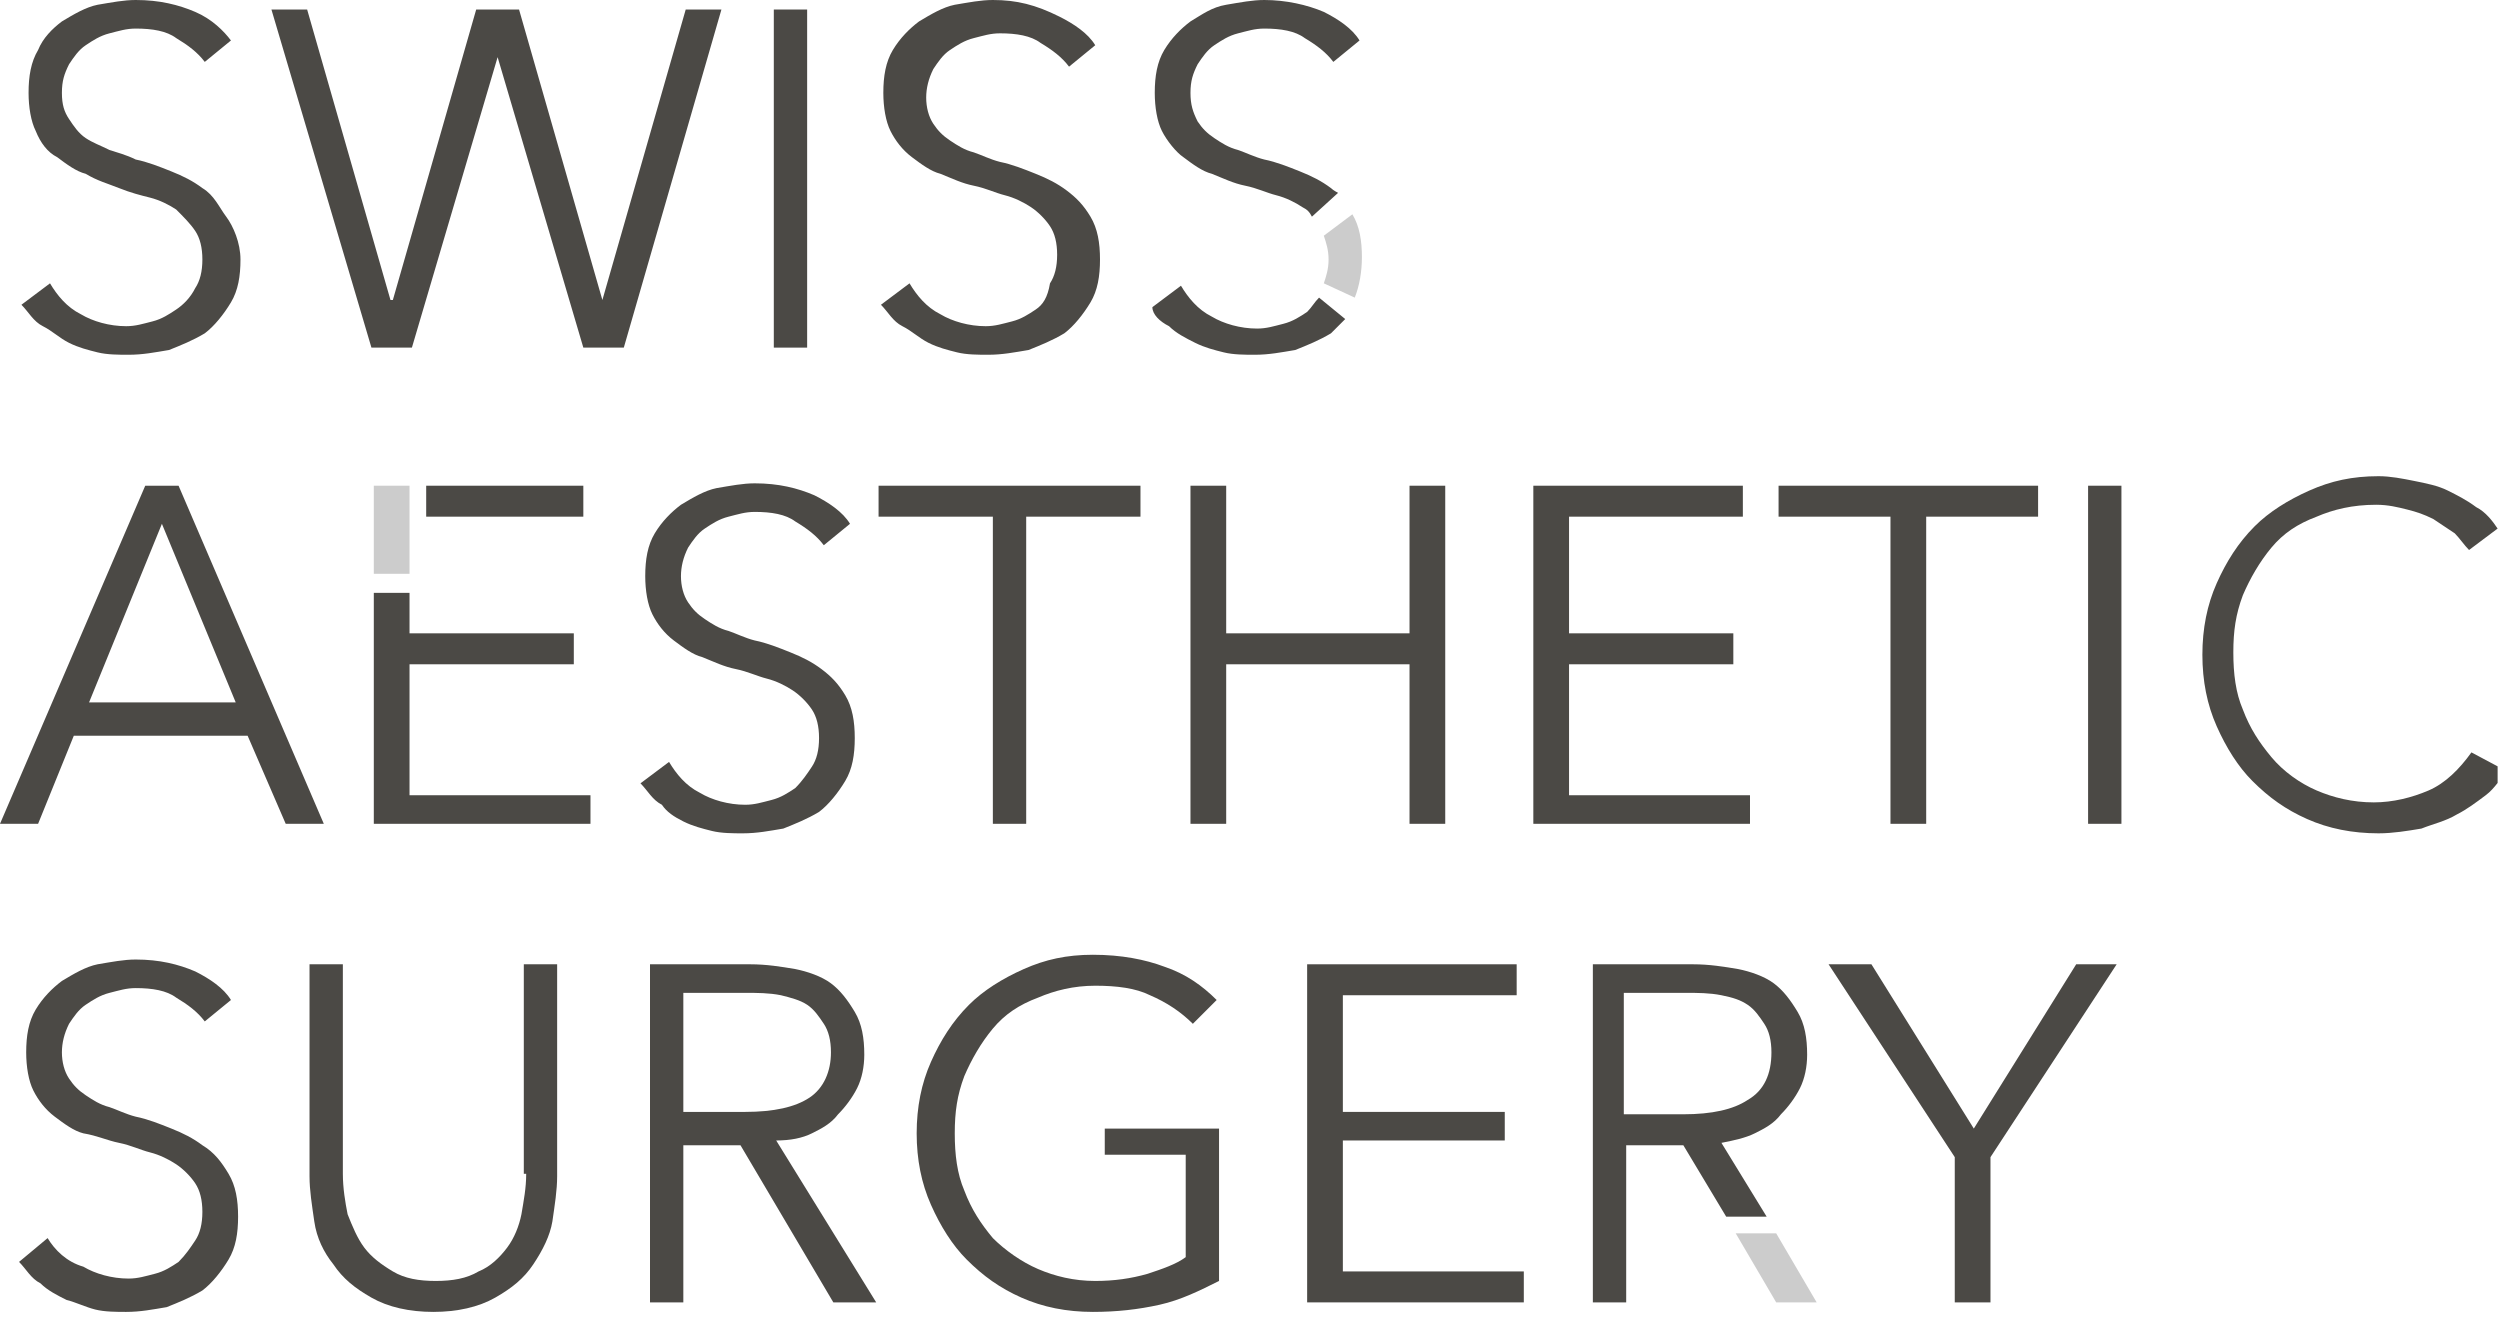 <svg xmlns="http://www.w3.org/2000/svg" width="105" height="56" viewBox="0 0 105 56" fill="none"><g clip-path="url(#clip0_51_2053)"><path d="M7.4 13C7.1 13.2 6.8 13.4 6.4 13.5C6 13.6 5.7 13.7 5.3 13.7C4.6 13.7 3.9 13.5 3.4 13.2C2.8 12.9 2.4 12.4 2.1 11.9L0.9 12.8C1.2 13.1 1.4 13.5 1.8 13.7C2.2 13.9 2.5 14.2 2.9 14.4C3.3 14.6 3.7 14.7 4.1 14.8C4.5 14.9 5 14.9 5.4 14.9C6 14.9 6.5 14.8 7.1 14.7C7.6 14.5 8.1 14.3 8.6 14C9 13.7 9.4 13.2 9.7 12.7C10 12.2 10.1 11.6 10.1 10.9C10.1 10.2 9.8 9.5 9.5 9.1C9.2 8.7 9 8.2 8.5 7.9C8.1 7.6 7.7 7.4 7.2 7.2C6.7 7 6.2 6.8 5.7 6.7C5.3 6.5 4.9 6.4 4.6 6.3C4.2 6.1 3.9 6 3.6 5.8C3.3 5.6 3.1 5.3 2.9 5C2.7 4.7 2.6 4.4 2.6 3.9C2.6 3.4 2.7 3.1 2.9 2.7C3.1 2.4 3.3 2.1 3.6 1.9C3.9 1.7 4.2 1.5 4.6 1.4C5 1.3 5.3 1.2 5.7 1.2C6.4 1.2 7 1.3 7.4 1.6C7.9 1.9 8.3 2.2 8.6 2.6L9.7 1.7C9.4 1.3 8.9 0.8 8.2 0.5C7.5 0.2 6.7 0 5.7 0C5.2 0 4.7 0.1 4.1 0.2C3.6 0.3 3.1 0.6 2.6 0.9C2.2 1.2 1.8 1.6 1.6 2.1C1.3 2.6 1.2 3.2 1.2 3.9C1.2 4.5 1.3 5.1 1.5 5.5C1.7 6 2 6.4 2.4 6.6C2.8 6.9 3.2 7.2 3.6 7.3C4.1 7.6 4.5 7.7 5 7.9C5.5 8.1 5.9 8.2 6.3 8.3C6.7 8.4 7.1 8.6 7.4 8.8C7.7 9.1 8 9.4 8.2 9.7C8.4 10 8.5 10.4 8.5 10.9C8.5 11.4 8.4 11.8 8.2 12.1C8 12.5 7.7 12.8 7.4 13Z" fill="#4B4945"></path><path d="M28.8 0.4L25.3 12.6L21.8 0.4H20L16.5 12.6H16.4L12.9 0.4H11.4L15.6 14.6H17.3L20.9 2.4L24.5 14.6H26.2L30.3 0.4H28.8Z" fill="#4B4945"></path><path d="M33.9 0.4H32.5V14.6H33.9V0.4Z" fill="#4B4945"></path><path d="M43.5 13C43.2 13.2 42.9 13.4 42.5 13.5C42.1 13.6 41.8 13.7 41.4 13.7C40.7 13.7 40 13.5 39.5 13.2C38.9 12.9 38.5 12.4 38.2 11.9L37 12.8C37.3 13.1 37.5 13.5 37.9 13.7C38.3 13.9 38.6 14.2 39 14.4C39.4 14.6 39.8 14.7 40.2 14.8C40.6 14.9 41.1 14.9 41.5 14.9C42.1 14.9 42.6 14.8 43.2 14.7C43.7 14.5 44.2 14.3 44.7 14C45.1 13.7 45.5 13.2 45.8 12.7C46.1 12.2 46.2 11.6 46.2 10.9C46.2 10.2 46.1 9.6 45.8 9.1C45.5 8.6 45.2 8.3 44.8 8C44.4 7.7 44 7.5 43.5 7.3C43 7.1 42.5 6.9 42 6.8C41.6 6.7 41.2 6.5 40.9 6.4C40.5 6.3 40.2 6.1 39.9 5.9C39.6 5.7 39.4 5.5 39.2 5.2C39 4.9 38.9 4.5 38.9 4.1C38.9 3.7 39 3.3 39.2 2.9C39.4 2.6 39.6 2.3 39.9 2.1C40.2 1.9 40.5 1.7 40.9 1.6C41.3 1.5 41.6 1.4 42 1.4C42.7 1.4 43.3 1.5 43.7 1.8C44.2 2.1 44.6 2.4 44.9 2.8L46 1.9C45.7 1.4 45.1 1 44.5 0.7C43.5 0.2 42.7 0 41.7 0C41.2 0 40.7 0.1 40.1 0.2C39.6 0.3 39.1 0.6 38.6 0.9C38.2 1.2 37.8 1.6 37.5 2.1C37.2 2.6 37.1 3.2 37.1 3.9C37.1 4.5 37.2 5.1 37.4 5.5C37.6 5.9 37.9 6.3 38.3 6.6C38.7 6.9 39.1 7.2 39.5 7.3C40 7.5 40.4 7.7 40.9 7.8C41.4 7.9 41.8 8.1 42.2 8.2C42.6 8.3 43 8.5 43.3 8.7C43.6 8.9 43.9 9.2 44.1 9.5C44.3 9.8 44.4 10.2 44.4 10.7C44.4 11.2 44.3 11.6 44.1 11.9C44 12.5 43.8 12.8 43.5 13Z" fill="#4B4945"></path><path d="M49.7 6.6C50.1 6.9 50.5 7.2 50.9 7.3C51.4 7.5 51.8 7.7 52.3 7.8C52.8 7.9 53.2 8.1 53.6 8.2C54 8.3 54.4 8.5 54.7 8.7C54.9 8.8 55 8.9 55.1 9.1L56.2 8.1C56.2 8.1 56 8 55.9 7.9C55.5 7.6 55.1 7.4 54.6 7.2C54.1 7 53.6 6.8 53.1 6.7C52.7 6.6 52.3 6.4 52 6.3C51.6 6.2 51.3 6 51 5.8C50.7 5.6 50.5 5.4 50.3 5.1C50.1 4.7 50 4.4 50 3.9C50 3.4 50.1 3.1 50.3 2.7C50.5 2.4 50.7 2.1 51 1.9C51.3 1.7 51.6 1.5 52 1.4C52.4 1.3 52.7 1.2 53.1 1.2C53.8 1.2 54.4 1.3 54.8 1.6C55.3 1.9 55.7 2.2 56 2.6L57.1 1.7C56.8 1.2 56.2 0.8 55.6 0.5C54.9 0.2 54 0 53.1 0C52.6 0 52.1 0.1 51.5 0.2C50.9 0.3 50.5 0.6 50 0.9C49.6 1.2 49.2 1.6 48.9 2.1C48.6 2.6 48.5 3.2 48.5 3.9C48.5 4.5 48.6 5.1 48.8 5.5C49 5.9 49.4 6.4 49.7 6.6Z" fill="#4B4945"></path><path d="M49.1 13.7C49.4 14 49.8 14.2 50.2 14.4C50.6 14.6 51 14.7 51.4 14.8C51.8 14.9 52.3 14.9 52.7 14.9C53.3 14.9 53.8 14.8 54.4 14.7C54.9 14.5 55.4 14.3 55.9 14C56.1 13.8 56.3 13.6 56.5 13.4L55.4 12.5C55.2 12.7 55.1 12.9 54.9 13.1C54.6 13.3 54.3 13.5 53.9 13.6C53.5 13.7 53.2 13.8 52.8 13.8C52.1 13.8 51.4 13.6 50.9 13.3C50.3 13 49.9 12.5 49.6 12L48.4 12.9C48.4 13.2 48.7 13.5 49.1 13.7Z" fill="#4B4945"></path><path d="M7.5 20.4H6.1L0 34.6H1.6L3.1 30.9H10.4L12 34.6H13.6L7.5 20.4ZM3.7 29.6L6.8 22L9.9 29.5H3.7V29.6Z" fill="#4B4945"></path><path d="M17.2 27.9H24.1V26.6H17.2V24.9H15.7V34.6H24.8V33.4H17.2V27.9Z" fill="#4B4945"></path><path d="M24.5 20.4H17.9V21.7H24.5V20.4Z" fill="#4B4945"></path><path d="M28.7 34.5C29.1 34.7 29.5 34.8 29.9 34.9C30.3 35 30.8 35 31.2 35C31.8 35 32.3 34.9 32.9 34.8C33.4 34.6 33.9 34.4 34.4 34.1C34.8 33.8 35.2 33.3 35.5 32.8C35.8 32.3 35.9 31.7 35.9 31C35.9 30.3 35.8 29.7 35.5 29.2C35.2 28.7 34.9 28.4 34.5 28.1C34.1 27.8 33.7 27.6 33.2 27.4C32.7 27.2 32.2 27 31.7 26.9C31.3 26.8 30.9 26.6 30.6 26.5C30.2 26.4 29.9 26.2 29.6 26C29.3 25.8 29.1 25.6 28.9 25.3C28.7 25 28.6 24.6 28.6 24.2C28.6 23.8 28.7 23.4 28.9 23C29.1 22.7 29.3 22.4 29.6 22.2C29.9 22 30.2 21.8 30.6 21.7C31 21.6 31.3 21.5 31.7 21.5C32.4 21.5 33 21.6 33.4 21.9C33.9 22.2 34.3 22.5 34.6 22.9L35.7 22C35.4 21.5 34.8 21.1 34.2 20.8C33.5 20.5 32.7 20.3 31.7 20.3C31.2 20.3 30.7 20.4 30.1 20.5C29.6 20.6 29.1 20.9 28.6 21.2C28.2 21.5 27.8 21.9 27.5 22.4C27.2 22.9 27.1 23.5 27.1 24.2C27.1 24.8 27.2 25.4 27.4 25.8C27.6 26.2 27.9 26.6 28.3 26.9C28.7 27.2 29.1 27.5 29.5 27.6C30 27.8 30.4 28 30.9 28.1C31.4 28.2 31.8 28.4 32.2 28.5C32.6 28.6 33 28.8 33.3 29C33.6 29.2 33.9 29.5 34.1 29.8C34.3 30.1 34.4 30.5 34.4 31C34.4 31.5 34.3 31.9 34.1 32.2C33.9 32.5 33.7 32.8 33.4 33.1C33.1 33.3 32.8 33.5 32.4 33.6C32 33.7 31.7 33.8 31.3 33.8C30.6 33.8 29.9 33.6 29.4 33.3C28.8 33 28.4 32.5 28.1 32L26.9 32.9C27.2 33.2 27.4 33.6 27.8 33.8C28 34.1 28.3 34.3 28.7 34.5Z" fill="#4B4945"></path><path d="M41.7 34.6H43.1V21.7H47.9V20.4H36.9V21.7H41.7V34.6Z" fill="#4B4945"></path><path d="M59.2 34.6H60.7V20.4H59.2V26.6H51.5V20.4H50V34.6H51.5V27.9H59.2V34.6Z" fill="#4B4945"></path><path d="M73.5 33.4H65.9V27.9H72.8V26.6H65.9V21.7H73.2V20.4H64.4V34.6H73.5V33.4Z" fill="#4B4945"></path><path d="M79.4 34.6H80.9V21.7H85.6V20.4H74.7V21.7H79.4V34.6Z" fill="#4B4945"></path><path d="M89.1 20.4H87.7V34.6H89.1V20.4Z" fill="#4B4945"></path><path d="M103.8 31.6C103.3 32.3 102.7 32.9 102 33.2C101.3 33.5 100.5 33.7 99.7 33.7C98.8 33.7 98 33.5 97.3 33.2C96.6 32.9 95.9 32.4 95.4 31.8C94.9 31.2 94.5 30.6 94.2 29.8C93.9 29.1 93.8 28.3 93.8 27.4C93.8 26.5 93.9 25.8 94.2 25C94.5 24.3 94.9 23.6 95.4 23C95.9 22.4 96.5 22 97.3 21.7C98 21.4 98.8 21.2 99.8 21.2C100.3 21.2 100.7 21.3 101.1 21.4C101.5 21.5 101.8 21.6 102.2 21.8C102.5 22 102.8 22.2 103.1 22.4C103.3 22.6 103.5 22.9 103.7 23.1L104.9 22.2C104.7 21.9 104.4 21.5 104 21.3C103.6 21 103.2 20.8 102.8 20.6C102.4 20.4 101.9 20.3 101.4 20.2C100.9 20.1 100.4 20 99.9 20C98.8 20 97.9 20.2 97 20.6C96.1 21 95.3 21.5 94.7 22.1C94 22.8 93.5 23.6 93.1 24.5C92.7 25.4 92.5 26.4 92.5 27.5C92.5 28.6 92.7 29.6 93.1 30.5C93.5 31.4 94 32.2 94.6 32.8C95.3 33.5 96 34 96.9 34.4C97.8 34.8 98.8 35 99.9 35C100.5 35 101.1 34.9 101.7 34.8C102.2 34.6 102.7 34.5 103.2 34.2C103.6 34 104 33.7 104.4 33.4C104.8 33.1 105 32.7 105.3 32.4L103.8 31.6Z" fill="#4B4945"></path><path d="M8.5 48.1C8.1 47.8 7.7 47.6 7.2 47.4C6.7 47.2 6.2 47 5.7 46.9C5.3 46.8 4.9 46.6 4.6 46.5C4.2 46.4 3.9 46.2 3.6 46C3.3 45.8 3.1 45.6 2.9 45.3C2.7 45 2.6 44.6 2.6 44.2C2.6 43.8 2.7 43.4 2.9 43C3.1 42.7 3.3 42.4 3.6 42.2C3.9 42 4.2 41.8 4.6 41.7C5 41.6 5.3 41.5 5.7 41.5C6.4 41.5 7 41.6 7.4 41.9C7.9 42.2 8.3 42.5 8.6 42.9L9.7 42C9.4 41.5 8.8 41.1 8.2 40.8C7.5 40.5 6.7 40.3 5.7 40.3C5.2 40.3 4.7 40.4 4.1 40.5C3.6 40.6 3.1 40.9 2.6 41.2C2.2 41.5 1.8 41.9 1.5 42.4C1.2 42.9 1.1 43.5 1.1 44.2C1.1 44.8 1.2 45.4 1.4 45.8C1.6 46.2 1.9 46.6 2.3 46.9C2.7 47.2 3.1 47.5 3.5 47.6C4.1 47.7 4.5 47.9 5 48C5.5 48.1 5.9 48.3 6.3 48.4C6.7 48.5 7.1 48.7 7.4 48.9C7.7 49.1 8 49.4 8.2 49.7C8.4 50 8.5 50.4 8.5 50.9C8.5 51.4 8.4 51.8 8.2 52.1C8 52.4 7.8 52.7 7.5 53C7.2 53.2 6.9 53.4 6.5 53.5C6.1 53.6 5.8 53.7 5.4 53.7C4.7 53.7 4 53.5 3.5 53.2C2.8 53 2.3 52.5 2 52L0.8 53C1.1 53.3 1.3 53.7 1.7 53.9C2 54.2 2.4 54.4 2.8 54.6C3.2 54.7 3.6 54.9 4 55C4.4 55.1 4.9 55.1 5.3 55.1C5.9 55.1 6.4 55 7 54.9C7.5 54.7 8 54.5 8.5 54.2C8.9 53.9 9.3 53.4 9.6 52.9C9.9 52.4 10 51.8 10 51.1C10 50.4 9.9 49.8 9.6 49.3C9.3 48.8 9 48.4 8.5 48.1Z" fill="#4B4945"></path><path d="M22.1 49.3C22.1 49.9 22 50.4 21.9 51C21.8 51.5 21.6 52 21.3 52.4C21 52.8 20.6 53.2 20.1 53.4C19.6 53.7 19 53.8 18.3 53.8C17.6 53.8 17 53.7 16.5 53.4C16 53.1 15.6 52.8 15.3 52.4C15 52 14.8 51.5 14.6 51C14.5 50.5 14.4 49.9 14.4 49.3V40.5H13V49.4C13 50 13.1 50.6 13.2 51.3C13.3 52 13.6 52.6 14 53.1C14.4 53.7 14.9 54.1 15.6 54.5C16.3 54.9 17.2 55.1 18.2 55.1C19.2 55.1 20.1 54.9 20.8 54.5C21.5 54.1 22 53.7 22.4 53.1C22.8 52.5 23.1 51.9 23.2 51.3C23.3 50.6 23.4 50 23.4 49.4V40.5H22V49.3H22.1Z" fill="#4B4945"></path><path d="M34.1 47.6C34.5 47.4 34.9 47.2 35.2 46.8C35.5 46.5 35.8 46.1 36 45.7C36.2 45.3 36.3 44.8 36.3 44.3C36.3 43.6 36.2 43 35.9 42.5C35.6 42 35.3 41.6 34.9 41.3C34.5 41 33.9 40.8 33.4 40.7C32.8 40.6 32.2 40.5 31.5 40.5H27.3V54.7H28.7V48.1H31.1L35 54.7H36.8L32.6 47.9C33.2 47.9 33.7 47.8 34.1 47.6ZM28.7 46.8V41.7H31.3C31.8 41.7 32.3 41.7 32.8 41.8C33.2 41.9 33.6 42 33.9 42.2C34.2 42.4 34.4 42.7 34.6 43C34.8 43.3 34.9 43.7 34.9 44.2C34.9 45 34.6 45.7 34 46.1C33.4 46.5 32.5 46.7 31.3 46.7H28.7V46.8Z" fill="#4B4945"></path><path d="M46.5 48.5H49.8V52.8C49.4 53.1 48.8 53.3 48.2 53.5C47.5 53.7 46.8 53.8 46 53.8C45.1 53.8 44.3 53.6 43.6 53.3C42.9 53 42.2 52.5 41.7 52C41.2 51.4 40.8 50.8 40.5 50C40.2 49.3 40.1 48.5 40.1 47.6C40.1 46.7 40.2 46 40.5 45.2C40.8 44.5 41.2 43.8 41.7 43.2C42.2 42.6 42.8 42.2 43.6 41.9C44.3 41.6 45.1 41.4 46 41.4C46.9 41.4 47.7 41.5 48.3 41.8C49 42.1 49.6 42.5 50.1 43L51.1 42C50.5 41.4 49.8 40.9 48.9 40.6C48.1 40.3 47.1 40.1 45.9 40.1C44.8 40.1 43.9 40.3 43 40.7C42.1 41.1 41.3 41.6 40.7 42.2C40 42.9 39.5 43.7 39.1 44.6C38.7 45.5 38.5 46.5 38.5 47.6C38.5 48.7 38.7 49.7 39.1 50.6C39.5 51.5 40 52.3 40.6 52.9C41.3 53.6 42 54.1 42.9 54.5C43.8 54.9 44.8 55.1 45.9 55.1C46.9 55.1 47.8 55 48.7 54.8C49.6 54.6 50.4 54.2 51.2 53.8V47.4H46.4V48.5H46.5Z" fill="#4B4945"></path><path d="M56.4 47.9H63.2V46.7H56.4V41.8H63.7V40.5H54.9V54.7H64V53.4H56.4V47.9Z" fill="#4B4945"></path><path d="M74.5 41.3C74.1 41 73.5 40.8 73 40.7C72.4 40.6 71.8 40.5 71.1 40.5H66.9V54.7H68.3V48.1H70.7L72.5 51.1H74.2L72.3 48C72.8 47.9 73.3 47.8 73.7 47.6C74.1 47.4 74.5 47.2 74.8 46.8C75.1 46.5 75.4 46.1 75.6 45.7C75.8 45.3 75.9 44.8 75.9 44.3C75.9 43.6 75.8 43 75.5 42.5C75.2 42 74.9 41.6 74.5 41.3ZM73.4 46.2C72.8 46.6 71.9 46.8 70.7 46.8H68.2V41.7H70.8C71.3 41.7 71.8 41.7 72.3 41.8C72.8 41.9 73.1 42 73.4 42.2C73.7 42.4 73.9 42.7 74.1 43C74.3 43.3 74.4 43.7 74.4 44.2C74.4 45.1 74.1 45.8 73.4 46.2Z" fill="#4B4945"></path><path d="M82.9 47.4L78.6 40.5H76.8L82.1 48.6V54.7H83.6V48.6L88.9 40.5H87.2L82.9 47.4Z" fill="#4B4945"></path><path d="M55.6 9.9C55.7 10.2 55.8 10.5 55.8 10.9C55.8 11.3 55.7 11.6 55.6 11.9L56.9 12.5C57.1 12 57.2 11.4 57.2 10.8C57.2 10.1 57.1 9.5 56.8 9L55.6 9.9Z" fill="#CCCCCC"></path><path d="M15.7 24.1H17.2V20.4H15.7V24.1Z" fill="#CCCCCC"></path><path d="M74.6 51.8H72.9L74.6 54.7H76.3L74.6 51.8Z" fill="#CCCCCC"></path></g><defs><clipPath id="clip0_51_2053"><rect width="104.9" height="55.1" fill="white"></rect></clipPath></defs></svg>
